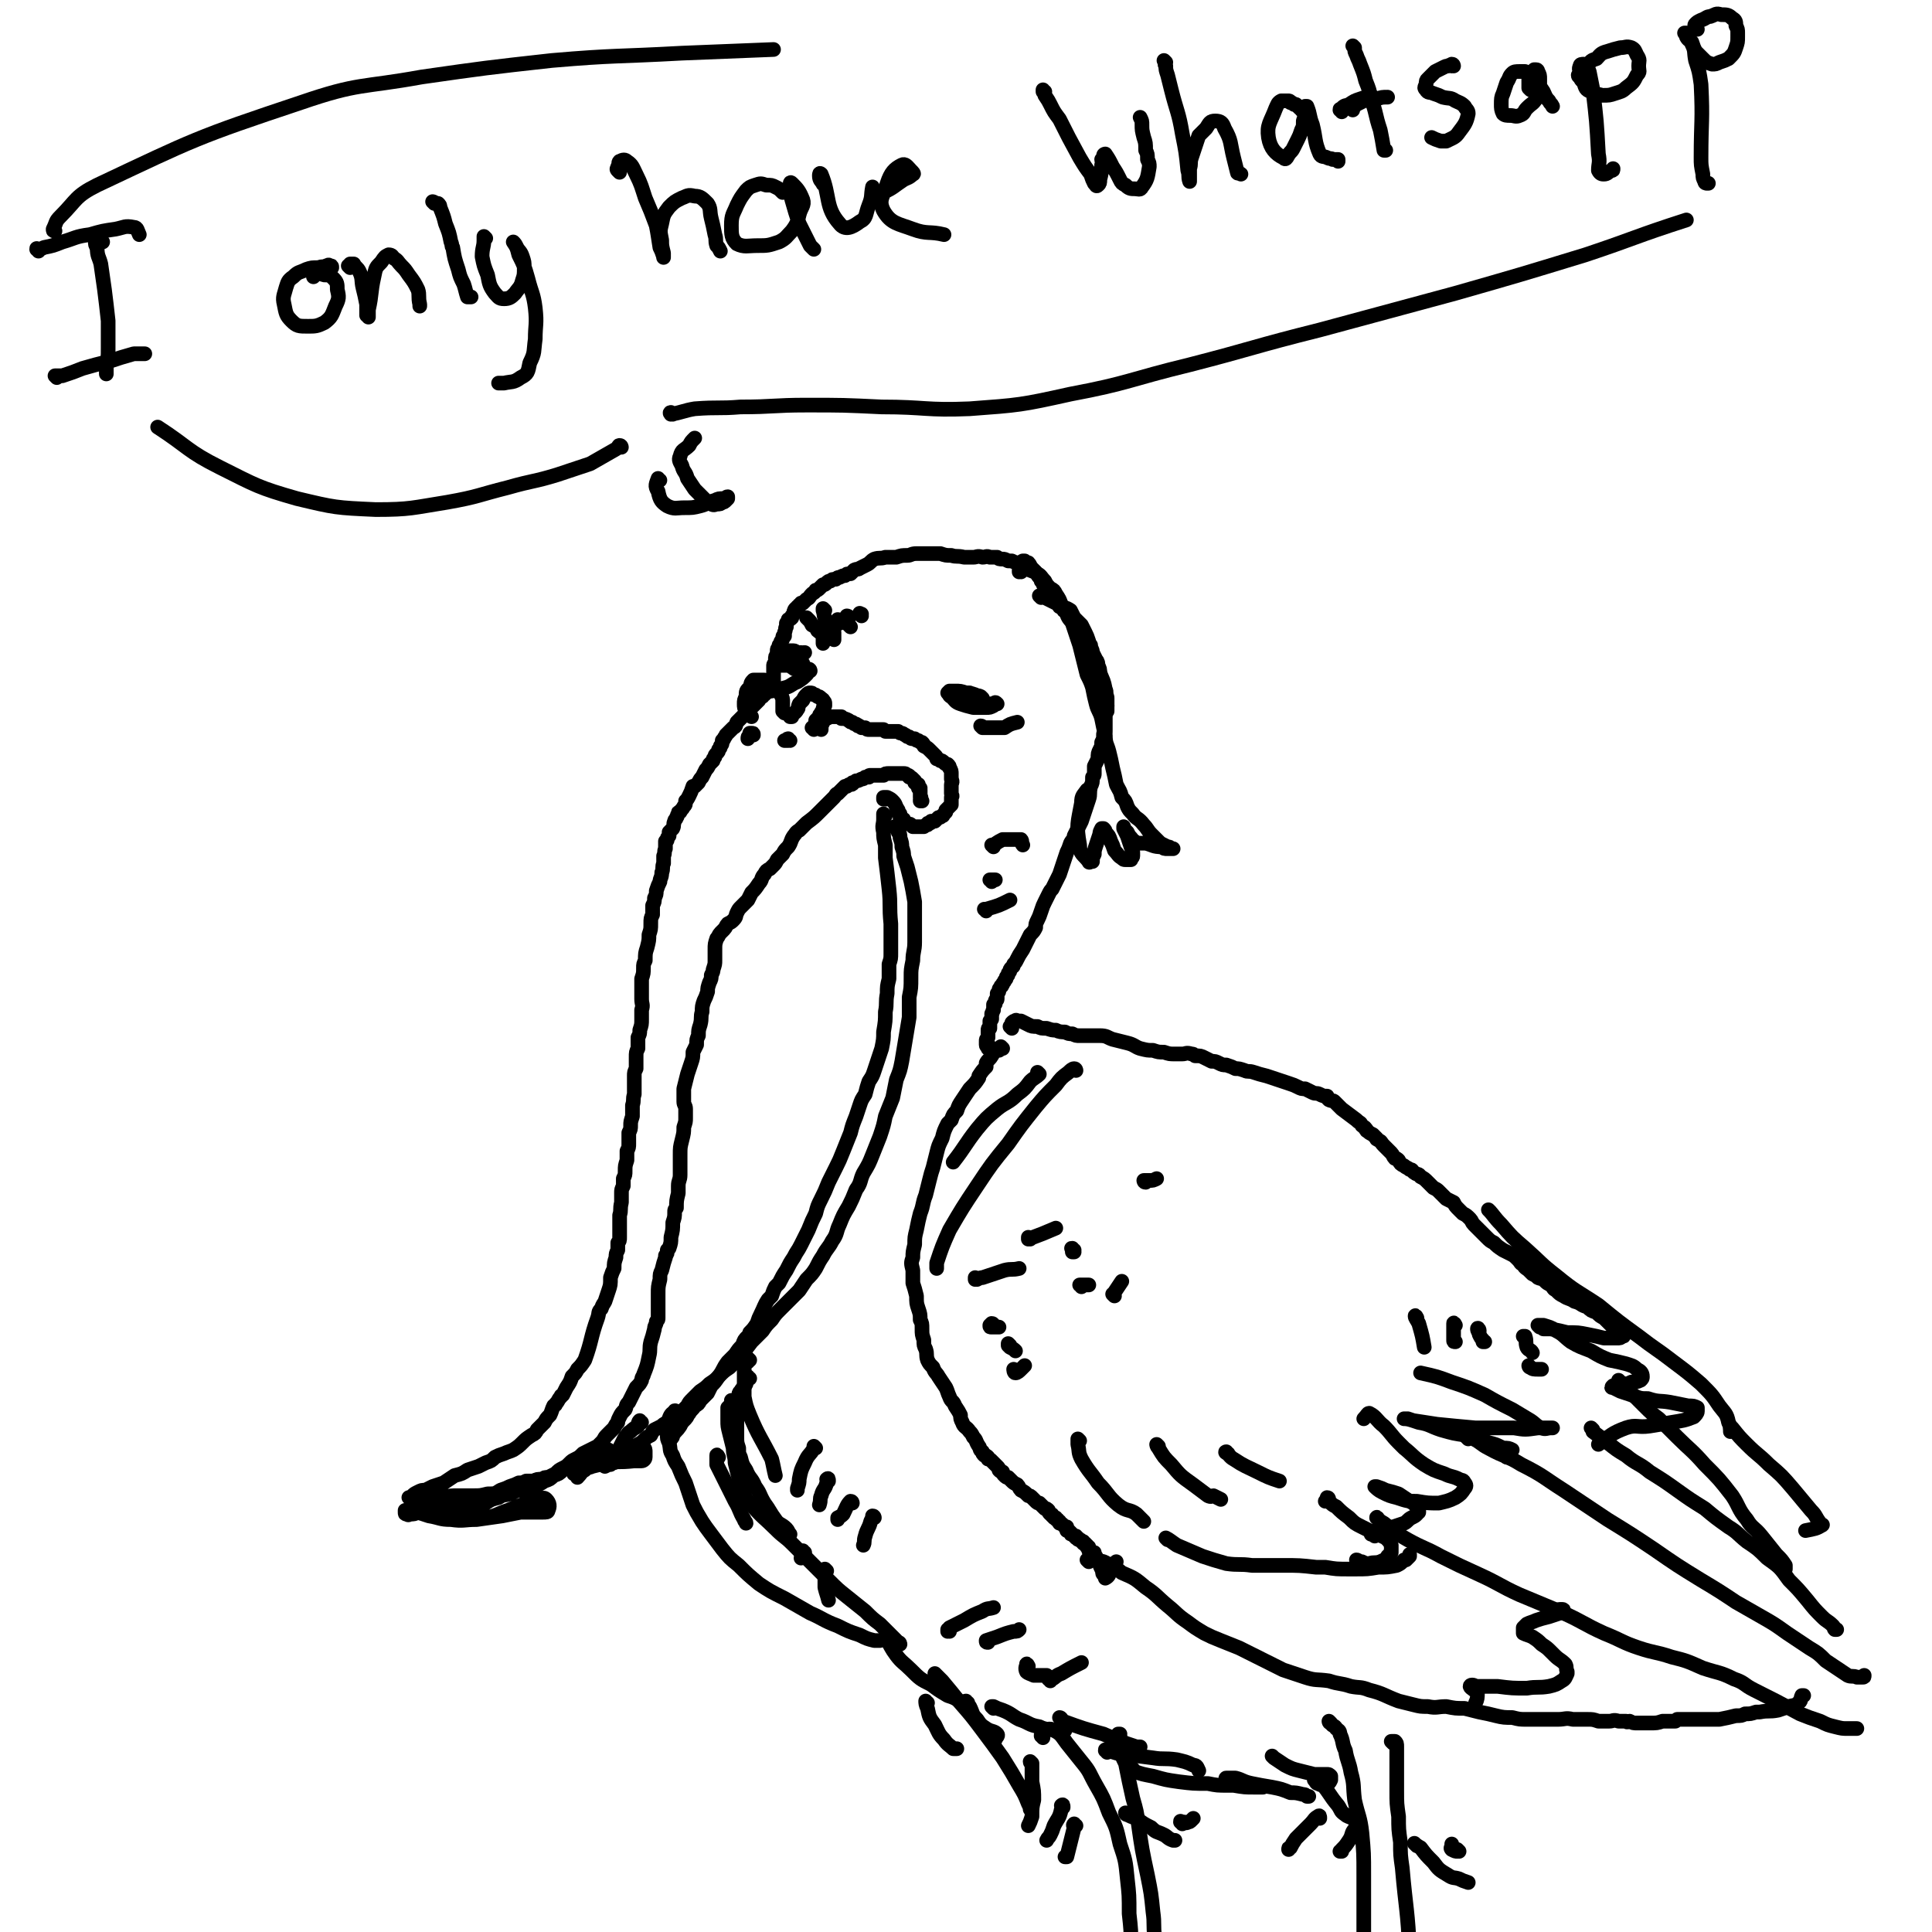 <svg viewBox='0 0 1054 1054' version='1.1' xmlns='http://www.w3.org/2000/svg' xmlns:xlink='http://www.w3.org/1999/xlink'><g fill='none' stroke='rgb(0,0,0)' stroke-width='8' stroke-linecap='round' stroke-linejoin='round'><path d='M56,132c0,0 -1,-1 -1,-1 -1,0 -1,0 -1,1 -1,0 -2,-1 -2,0 0,1 0,2 1,3 0,5 1,5 2,9 1,7 1,7 2,14 1,8 1,8 2,17 0,7 0,7 0,15 0,5 0,5 -1,10 0,2 0,2 0,4 '/><path d='M21,137c0,-1 -1,-1 -1,-1 0,-1 0,0 1,0 1,0 1,0 3,-1 5,-1 5,-1 10,-3 7,-2 7,-3 15,-4 7,-2 7,-2 14,-3 5,-1 5,-2 10,-1 2,0 2,2 3,4 '/><path d='M31,206c-1,-1 -1,-1 -1,-1 0,0 0,0 0,0 2,0 2,0 4,0 6,-2 6,-2 11,-4 7,-2 7,-2 15,-4 6,-2 6,-2 13,-4 3,0 3,0 6,0 '/><path d='M181,146c0,-1 0,-1 -1,-1 -1,-1 -1,0 -2,0 -2,1 -2,0 -4,1 -4,0 -4,0 -7,1 -4,2 -4,1 -7,4 -3,2 -3,3 -4,6 -1,4 -2,5 -1,9 1,5 1,6 4,9 3,3 4,3 9,3 4,0 5,0 9,-2 4,-3 4,-4 6,-9 2,-4 2,-5 1,-9 0,-3 0,-4 -2,-6 -2,-2 -2,-2 -5,-2 -3,-1 -4,-1 -6,0 0,0 0,1 0,1 '/><path d='M191,146c0,0 0,-1 -1,-1 0,0 1,1 1,1 0,-1 0,-1 0,-2 1,0 1,0 2,0 1,2 2,2 3,4 2,4 1,5 2,9 1,4 1,4 2,9 0,3 0,3 0,6 1,0 1,1 1,1 0,-1 0,-2 0,-4 2,-9 1,-9 3,-18 1,-5 1,-5 4,-8 2,-3 2,-3 4,-4 2,0 2,1 3,2 2,1 2,2 4,4 2,2 2,2 4,5 3,4 3,4 5,8 1,3 0,4 1,8 0,0 0,0 0,1 '/><path d='M237,111c0,0 -1,-1 -1,-1 0,0 1,0 1,1 0,0 0,0 0,0 0,0 0,0 0,0 0,0 0,-1 1,0 0,0 1,0 1,0 1,1 1,1 1,2 2,5 2,5 3,9 2,5 2,5 3,10 1,2 0,2 1,3 1,6 1,6 3,12 1,4 1,4 3,8 1,3 1,4 2,7 1,0 1,0 2,0 '/><path d='M265,130c0,0 -1,-1 -1,-1 0,0 0,1 0,2 0,4 -1,4 -1,9 1,5 1,5 3,10 1,5 1,6 4,10 2,2 2,3 5,3 3,0 4,-1 6,-3 2,-3 3,-3 4,-7 1,-3 1,-3 1,-7 0,-3 0,-3 -1,-6 -1,-3 -2,-3 -3,-5 -1,-2 -1,-2 -2,-3 0,0 0,0 0,0 2,3 2,3 3,7 3,6 3,6 5,13 2,8 3,8 4,16 1,9 0,9 0,17 -1,7 0,7 -3,13 -1,5 -1,6 -5,8 -4,3 -5,2 -9,3 -2,0 -2,0 -3,0 '/><path d='M338,94c-1,-1 -1,-1 -1,-1 -1,-1 0,-1 0,-2 1,-1 0,-2 1,-3 2,-1 3,-1 4,0 3,2 3,3 5,7 3,6 3,7 5,13 3,7 3,7 6,15 1,5 1,6 2,12 1,2 1,2 2,5 0,0 0,1 0,0 0,0 0,-1 0,-2 -1,-4 -1,-4 -1,-7 -1,-5 -1,-5 0,-9 1,-5 1,-5 4,-9 3,-3 3,-3 7,-5 3,-1 3,-2 7,-1 3,0 4,1 7,4 2,3 1,4 2,8 1,4 1,4 2,9 1,3 0,3 1,6 1,1 1,1 2,3 '/><path d='M427,105c0,0 0,0 -1,-1 -1,-1 -1,-1 -3,-2 -2,-1 -2,-1 -5,-1 -3,-1 -3,-1 -6,0 -3,1 -3,1 -5,3 -3,4 -3,4 -5,8 -2,5 -3,5 -3,11 0,5 0,7 3,10 4,2 6,1 11,1 6,0 6,0 12,-2 4,-2 4,-3 7,-6 3,-4 3,-5 4,-9 1,-4 3,-5 2,-8 -2,-5 -3,-6 -6,-9 -1,-1 -1,0 -1,1 0,4 0,4 1,8 2,7 2,7 4,13 3,6 3,6 6,12 1,1 1,1 2,2 '/><path d='M450,101c0,0 -1,-1 -1,-1 0,0 0,1 0,0 -1,-1 -2,-2 -2,-4 0,-1 0,-2 1,-1 5,12 2,18 10,27 3,4 7,2 11,-1 4,-2 3,-4 5,-9 2,-5 1,-5 2,-10 '/><path d='M480,106c0,-1 -1,-1 -1,-1 1,-1 2,1 3,0 6,-3 5,-3 11,-7 2,-1 3,-1 5,-3 1,0 0,-1 -1,-2 -2,-2 -3,-4 -5,-3 -4,2 -6,4 -8,10 -2,7 -5,9 -2,15 4,7 8,7 16,10 8,3 9,1 17,3 '/><path d='M570,50c0,0 -1,0 -1,-1 0,0 0,1 0,1 0,0 0,0 0,0 1,1 1,1 1,2 2,3 2,3 3,5 2,4 2,4 5,8 5,10 5,10 11,21 3,5 3,5 6,9 1,3 1,3 2,5 1,1 1,2 2,1 1,-1 1,-1 1,-3 1,-4 1,-4 1,-8 1,-2 0,-2 0,-3 1,-1 1,-1 1,-2 0,-1 1,-1 1,-1 2,3 2,3 4,7 2,3 2,3 4,7 1,2 1,2 3,3 2,2 3,2 5,2 2,0 3,1 4,-1 3,-4 3,-5 4,-11 0,-2 0,-2 -1,-4 0,-3 0,-3 -1,-5 0,-4 0,-4 -1,-7 -1,-4 -1,-4 -1,-7 0,-2 0,-2 -1,-4 '/><path d='M636,34c0,0 -1,-1 -1,-1 0,0 0,0 0,0 1,1 0,2 1,3 0,2 0,2 1,5 1,4 1,4 2,8 3,12 4,12 6,24 2,10 2,10 3,20 1,3 0,3 1,6 0,0 0,0 0,0 0,-3 0,-3 0,-7 1,-3 0,-3 1,-6 1,-3 1,-3 2,-6 1,-3 1,-3 2,-6 2,-2 2,-2 4,-4 2,-3 2,-4 5,-4 3,0 4,1 5,4 4,7 3,8 5,16 1,4 1,4 2,8 0,1 1,0 2,1 '/><path d='M711,61c0,0 -1,-1 -1,-1 0,0 1,0 1,0 0,0 -1,0 -1,0 0,-1 -1,-1 -1,-1 0,0 0,0 -1,-1 0,0 0,0 -1,-1 0,0 0,0 -1,0 -1,-1 -1,-1 -2,-1 0,-1 -1,-1 -1,-1 -2,0 -2,0 -4,0 -2,1 -2,2 -3,4 -3,8 -5,9 -4,16 1,6 4,9 8,11 2,2 2,-1 4,-3 1,-1 1,-1 2,-3 1,-2 1,-2 2,-4 1,-2 1,-2 2,-5 1,-2 1,-2 1,-5 1,-3 1,-3 1,-5 0,-1 0,-2 0,-3 0,0 1,0 1,0 2,5 1,5 3,10 2,8 1,9 4,16 1,2 2,1 4,2 2,1 2,0 3,1 1,0 1,0 3,0 0,1 0,1 0,1 '/><path d='M739,26c0,0 -1,-1 -1,-1 0,0 0,0 1,1 0,2 0,2 1,4 1,3 1,2 2,5 2,5 2,5 3,9 2,5 2,5 3,10 3,8 2,8 5,17 1,5 1,5 2,11 0,0 1,0 1,0 '/><path d='M732,61c0,-1 -1,-1 -1,-1 0,-1 0,0 1,0 0,0 0,-1 0,-1 2,-2 2,-1 4,-2 3,-2 3,-2 6,-3 3,-1 3,-1 6,-2 '/><path d='M793,36c0,0 0,-1 -1,-1 0,0 0,0 0,1 0,0 -1,-1 -2,0 -1,0 -1,0 -3,1 -2,1 -2,1 -4,2 -2,2 -2,2 -4,4 -1,1 -1,1 -1,3 -1,2 -1,2 0,3 1,2 2,1 4,2 3,1 3,1 5,2 4,1 4,0 7,2 2,1 3,1 5,3 1,2 2,2 2,4 -1,5 -2,6 -5,10 -2,3 -3,3 -7,5 -1,0 -2,0 -3,0 -3,-1 -3,-1 -5,-2 0,0 0,0 0,0 '/><path d='M835,49c0,0 -1,-1 -1,-1 0,0 0,0 0,0 0,0 0,0 0,0 0,-1 0,-1 0,-2 0,-1 0,-1 0,-3 0,-1 0,-1 0,-2 -1,-1 -1,-1 -2,-2 -1,0 -2,0 -3,0 -2,0 -3,0 -4,1 -2,2 -1,2 -3,5 -1,3 -1,3 -2,6 -1,2 -1,3 -1,6 0,2 0,3 1,5 1,1 2,1 4,1 2,0 3,1 5,0 3,-1 2,-2 4,-4 3,-3 3,-2 5,-5 1,-3 1,-3 2,-6 0,-2 0,-2 0,-5 0,-2 0,-2 -1,-4 0,0 0,-1 -1,-1 0,0 -1,0 -1,0 1,3 0,3 1,6 2,3 2,3 4,6 1,2 1,3 3,5 1,2 1,1 2,3 '/><path d='M738,60c-1,-1 -1,-1 -1,-1 -1,-1 0,0 0,0 2,-1 2,-1 3,-2 2,-1 2,-1 4,-2 4,-1 4,-1 7,-1 3,-1 3,-1 6,-1 '/><path d='M862,42c0,0 -1,0 -1,-1 0,0 1,0 1,0 1,-1 1,-1 1,-2 2,-1 1,-2 3,-3 2,-3 2,-3 5,-4 2,-2 2,-3 6,-4 3,-1 3,-1 7,-2 3,0 3,-1 6,0 2,1 2,2 3,4 2,3 1,3 1,6 0,3 1,3 -1,5 -2,4 -2,4 -6,7 -2,2 -3,2 -6,3 -3,1 -3,1 -7,1 -3,-1 -3,0 -6,-2 -3,-1 -3,-2 -4,-5 -2,-2 -2,-2 -2,-5 0,-2 -1,-2 0,-4 0,-1 1,-1 2,-1 2,1 2,2 3,4 1,5 1,5 2,10 2,17 2,17 3,35 1,5 0,5 0,9 1,2 2,2 3,2 2,0 2,-1 4,-2 1,0 1,0 1,-1 '/><path d='M926,16c-1,0 -1,-1 -1,-1 0,0 0,1 0,0 0,0 0,0 0,0 0,-1 -1,-1 0,-2 1,-1 1,-1 3,-2 3,-1 3,-2 5,-2 3,-1 3,-2 6,-1 3,0 4,0 6,2 2,1 2,2 2,4 1,2 1,2 1,4 0,1 0,1 0,2 0,3 0,3 -1,6 -1,3 -1,3 -4,6 -2,1 -2,1 -5,2 -2,1 -2,1 -4,1 -3,-1 -3,-1 -5,-3 -2,-2 -2,-2 -4,-4 -1,-2 -1,-2 -2,-5 -1,-1 -2,-1 -3,-3 0,-1 0,-1 -1,-2 0,0 1,0 1,0 1,3 2,3 3,6 2,4 1,4 2,9 2,6 2,6 3,13 1,20 0,20 0,40 0,4 0,4 1,9 0,2 0,2 1,4 0,1 1,1 1,1 1,0 1,0 1,0 '/><path d='M360,262c-1,0 -1,-1 -1,-1 -1,3 -2,4 0,7 1,5 2,6 5,8 4,2 5,1 9,1 5,0 5,0 9,-1 4,-1 4,-2 8,-3 2,-1 2,-1 5,-1 1,0 1,-1 2,-1 0,0 0,1 0,1 -1,1 -1,1 -1,1 -1,1 -1,1 -2,1 -1,1 -1,1 -3,1 -1,0 -1,1 -3,0 -2,-1 -2,-1 -4,-3 -2,-2 -2,-2 -5,-5 -2,-3 -2,-3 -4,-6 -1,-4 -2,-3 -3,-7 -1,-2 -2,-3 -1,-5 1,-4 2,-3 5,-6 1,-2 1,-2 3,-4 '/><path d='M339,244c0,0 0,-1 -1,-1 -1,0 0,1 -2,2 -7,4 -7,4 -14,8 -9,3 -9,3 -18,6 -13,4 -13,3 -27,7 -16,4 -16,5 -33,8 -19,3 -20,4 -39,4 -22,-1 -22,-1 -43,-6 -21,-6 -22,-7 -42,-17 -18,-9 -17,-11 -34,-22 '/><path d='M30,126c-1,0 -1,0 -1,-1 0,0 0,0 0,0 2,-4 1,-4 4,-7 9,-9 8,-11 20,-17 53,-25 54,-26 111,-45 32,-11 33,-8 66,-14 35,-5 35,-5 71,-9 35,-3 35,-2 71,-4 25,-1 25,-1 50,-2 '/><path d='M367,226c-1,0 -1,-1 -1,-1 -1,0 0,1 0,1 6,-1 7,-2 13,-3 13,-1 13,0 25,-1 18,0 18,-1 36,-1 20,0 20,0 41,1 24,0 24,2 48,1 27,-2 28,-2 55,-8 32,-6 32,-8 65,-16 35,-9 35,-10 71,-19 37,-10 37,-10 74,-20 35,-10 35,-10 71,-21 27,-9 27,-10 55,-19 '/><path d='M557,312c-1,0 -1,-1 -1,-1 0,0 0,1 0,1 1,-1 1,-1 2,-2 1,-1 1,0 2,-1 1,-1 1,-1 1,-1 0,0 0,0 0,0 0,0 0,0 -1,-1 -1,0 -1,0 -2,0 -1,0 -1,0 -2,0 -2,0 -2,0 -4,-1 -1,0 -1,0 -2,0 -2,-1 -2,-1 -3,-1 -2,0 -2,0 -3,-1 -2,0 -2,0 -4,0 -2,-1 -2,0 -4,0 -3,-1 -3,0 -5,0 -3,0 -3,0 -5,0 -4,-1 -4,0 -7,-1 -3,0 -3,0 -6,-1 -3,0 -3,0 -5,0 -2,0 -2,0 -4,0 -2,0 -2,0 -4,0 -3,0 -3,1 -5,1 -3,0 -3,0 -6,1 -3,0 -3,0 -6,0 -3,1 -3,0 -6,1 -2,1 -2,2 -4,3 -2,1 -2,1 -4,2 -1,1 -1,0 -3,1 -1,1 -1,1 -2,2 -2,0 -2,0 -3,1 -1,0 -1,0 -3,1 -1,0 -1,0 -2,1 -2,0 -2,0 -3,1 -1,0 -1,0 -2,1 -1,1 -1,1 -2,1 -1,1 -1,1 -2,2 -1,1 -1,1 -2,1 -1,2 -1,1 -2,2 -2,2 -1,2 -3,3 -1,1 -1,1 -2,2 0,0 0,0 -1,0 0,1 0,1 -1,1 0,1 0,1 -1,1 0,1 0,0 -1,1 -1,1 -1,2 -1,3 -1,1 -1,1 -1,1 0,1 0,1 0,1 -1,1 -1,1 -2,1 0,1 0,1 -1,2 0,1 0,1 0,2 -1,1 0,1 -1,3 0,0 0,0 0,0 0,1 0,1 0,2 -1,0 -1,0 -1,1 0,1 0,1 -1,2 0,0 0,0 0,1 0,1 0,1 -1,1 0,1 0,1 0,2 -1,0 -1,0 -1,1 0,1 0,1 0,1 0,1 0,1 0,1 -1,1 -1,1 -1,3 0,1 0,1 0,2 0,0 -1,0 -1,1 0,0 0,0 0,1 0,0 0,0 0,0 0,0 0,0 0,0 0,0 0,0 0,0 1,0 0,-1 0,-1 0,0 0,1 0,1 0,0 0,0 0,0 0,0 0,0 0,0 0,1 0,1 0,1 0,1 0,1 0,1 0,1 0,1 0,2 0,0 0,0 0,1 0,1 0,1 0,1 0,1 0,1 0,2 0,0 0,0 0,0 0,0 0,0 0,1 0,0 0,0 0,0 0,1 0,1 -1,1 0,1 0,1 -1,1 0,1 0,1 -1,2 -1,1 -1,1 -2,2 -1,0 -1,0 -1,1 -1,0 -1,0 -1,0 -1,1 -1,1 -1,2 -1,1 -1,1 -2,2 -1,1 -1,1 -2,2 -1,1 -1,1 -2,2 -1,1 -1,1 -2,2 -1,1 -1,1 -2,2 -1,1 -1,1 -2,2 -1,2 0,2 -2,3 -1,1 -1,1 -2,2 -1,1 -1,1 -2,2 0,1 -1,1 -1,2 -1,1 0,1 -1,1 0,2 0,2 -1,3 0,1 0,1 -1,2 0,1 0,1 -1,2 -1,1 -1,1 -1,2 -1,1 -1,1 -1,2 -1,1 -1,1 -2,2 -1,2 -1,2 -2,3 -1,2 -1,2 -2,4 -1,1 -1,1 -2,3 -1,1 -1,1 -2,2 0,0 -1,0 -1,0 -1,3 -1,3 -2,5 -1,2 -1,2 -2,3 0,2 0,2 -1,3 -1,2 -1,1 -2,3 -1,0 -1,0 -1,1 -1,1 0,1 -1,2 0,1 -1,1 -1,2 -1,2 0,2 -1,4 -1,1 -1,1 -2,2 0,1 0,1 0,2 -1,1 -1,1 -1,2 0,1 -1,1 -1,1 0,2 0,2 0,4 -1,2 0,2 -1,4 0,2 0,2 0,4 -1,2 0,3 -1,5 0,3 -1,3 -1,5 -1,2 -1,2 -2,5 0,2 0,2 -1,4 0,2 0,2 -1,4 0,3 0,3 0,5 -1,2 -1,2 -1,5 0,3 0,3 -1,6 0,3 0,3 -1,7 -1,3 -1,3 -1,7 -1,2 -1,2 -1,4 0,3 0,3 -1,6 0,2 0,2 0,4 0,4 0,4 0,7 0,3 1,3 0,6 0,3 0,3 0,5 0,3 0,3 -1,6 0,2 0,2 -1,4 0,3 0,3 0,6 -1,2 -1,2 -1,5 0,3 0,3 0,6 -1,2 -1,2 -1,4 0,3 0,3 0,6 0,2 0,2 0,4 -1,3 0,3 -1,6 0,3 0,3 0,6 -1,3 -1,3 -1,5 0,2 0,2 -1,4 0,3 0,3 0,6 0,2 0,2 -1,4 0,3 0,3 0,5 -1,3 -1,3 -1,6 0,2 0,2 -1,4 0,2 0,2 0,4 -1,2 -1,2 -1,4 0,3 0,3 0,5 -1,4 0,4 -1,7 0,3 0,3 0,6 0,3 0,3 0,6 0,2 0,2 -1,3 0,2 0,2 0,4 -1,2 -1,2 -1,4 -1,3 -1,3 -1,6 -1,2 -1,2 -2,5 0,4 0,4 -1,7 -1,3 -1,3 -2,6 -1,2 -1,1 -2,4 -2,2 -1,2 -2,5 -4,11 -3,12 -7,23 -2,3 -2,3 -4,5 -1,2 -1,2 -3,4 -1,3 -1,3 -3,6 -1,2 -1,2 -2,4 -1,1 -1,0 -1,1 -2,2 -1,2 -3,4 0,1 0,0 -1,1 -1,2 -1,3 -2,5 -2,2 -2,2 -3,4 -2,2 -2,2 -4,4 -1,2 -1,2 -3,3 -3,2 -3,2 -5,4 -2,2 -2,2 -5,4 -2,1 -3,1 -5,2 -3,1 -3,1 -5,2 -2,2 -2,2 -5,3 -2,1 -2,1 -4,2 -3,1 -3,1 -6,2 -3,2 -3,2 -7,3 -3,2 -3,2 -6,4 -3,1 -3,1 -6,2 -2,1 -2,1 -4,2 -2,0 -2,0 -4,1 -2,1 -2,1 -3,2 0,0 0,0 -1,1 0,0 0,0 0,0 0,0 -1,0 -1,0 2,0 2,1 4,1 2,1 2,1 4,1 2,-1 2,-1 5,-1 2,0 2,-1 5,-1 5,-1 5,-1 9,-1 4,0 4,0 8,0 4,0 4,0 8,-1 4,0 4,0 7,-2 3,-1 3,-1 5,-2 3,-1 3,-1 5,-2 2,0 2,0 4,-1 2,0 2,0 4,0 2,-1 2,-1 5,-1 1,-1 1,-1 3,-1 2,-1 2,-1 4,-2 2,-2 2,-2 4,-3 2,-1 2,-1 4,-3 1,-1 1,-1 3,-2 2,-1 2,-1 4,-3 2,-1 2,-1 4,-2 2,-1 2,-1 4,-2 1,-1 1,-1 2,-2 2,-2 1,-2 3,-4 1,-1 1,-1 2,-2 1,-1 1,-1 2,-2 1,-2 1,-2 2,-3 0,-1 0,-1 1,-3 1,-2 1,-2 3,-4 1,-2 0,-2 2,-4 1,-2 1,-2 2,-4 1,-2 1,-2 2,-4 2,-2 2,-2 3,-4 0,-2 1,-2 1,-3 2,-5 2,-5 3,-10 1,-4 0,-4 1,-8 1,-3 1,-3 2,-7 0,-2 1,-2 1,-4 1,-1 1,-1 1,-2 0,-2 0,-2 0,-3 0,-4 0,-4 0,-8 0,-1 0,-1 0,-2 0,-4 0,-4 1,-8 0,-3 0,-3 1,-5 1,-4 1,-4 2,-7 0,0 0,0 0,-1 1,-1 1,-1 1,-3 1,-1 1,-1 1,-1 1,-3 1,-3 1,-6 1,-4 1,-4 1,-8 1,-3 1,-3 1,-6 0,-1 0,-1 1,-2 0,-4 0,-4 1,-8 0,-2 0,-2 0,-4 0,-3 1,-3 1,-6 0,-3 0,-3 0,-5 0,-3 0,-3 0,-6 0,-4 0,-4 1,-8 1,-4 1,-4 1,-7 1,-3 1,-3 1,-5 0,-2 0,-2 0,-5 0,-2 -1,-2 -1,-4 0,-3 0,-4 0,-7 1,-4 1,-4 2,-8 1,-3 1,-3 2,-6 1,-3 1,-3 1,-6 1,-2 1,-2 2,-4 0,-3 0,-3 1,-5 0,-3 0,-3 1,-6 1,-4 0,-4 1,-7 0,-3 0,-3 1,-6 1,-2 1,-2 2,-5 0,-2 0,-2 1,-5 1,-2 1,-2 1,-4 1,-2 1,-2 1,-3 1,-3 1,-3 1,-5 0,-3 0,-3 0,-6 0,-3 0,-3 1,-6 1,-1 1,-2 2,-3 1,-1 1,-1 2,-2 1,-1 1,-2 2,-3 2,-1 2,-1 3,-2 2,-2 1,-2 2,-4 1,-2 1,-2 2,-3 2,-2 2,-2 4,-4 1,-2 1,-2 2,-4 2,-2 2,-2 4,-5 2,-2 1,-3 3,-5 1,-2 1,-2 3,-3 1,-1 1,-1 2,-2 1,-1 1,-1 2,-3 1,-1 1,-1 3,-3 1,-2 1,-2 3,-4 2,-3 1,-3 3,-6 1,-1 1,-2 3,-3 1,-1 1,-1 2,-2 1,-1 1,-1 2,-2 4,-3 4,-3 7,-6 2,-2 2,-2 3,-3 2,-2 2,-2 3,-3 1,-1 1,-1 2,-2 1,-1 1,-2 2,-2 1,-1 1,-1 2,-2 1,-1 1,-1 2,-2 1,0 1,0 1,0 1,-1 1,-1 2,-1 1,0 1,0 1,-1 1,0 1,0 2,-1 1,0 1,0 3,-1 1,0 1,0 2,-1 1,0 1,0 1,0 1,0 1,0 1,0 0,-1 0,-1 1,-1 0,0 0,0 0,0 1,0 1,0 2,0 1,0 1,0 3,0 1,0 1,0 2,0 1,-1 1,-1 3,-1 1,0 1,0 2,0 0,0 0,0 1,0 1,0 1,0 2,0 1,0 1,0 2,0 0,0 1,0 1,0 1,0 1,0 2,1 1,0 1,0 1,1 1,0 1,0 2,1 0,0 0,0 1,1 0,0 0,0 0,1 1,0 1,0 1,1 1,0 0,0 1,0 0,1 0,1 0,1 0,0 0,0 0,1 0,0 0,0 1,0 0,1 -1,1 0,1 0,0 0,0 0,0 0,0 0,0 0,1 0,0 0,0 0,0 0,0 0,0 0,1 0,0 0,0 0,0 0,1 0,1 0,1 0,1 0,1 0,1 0,0 0,0 0,0 0,0 0,0 0,0 1,0 0,0 0,1 0,0 0,0 0,0 0,1 0,1 0,1 1,0 1,0 1,0 0,0 0,0 0,0 0,0 -1,0 -1,0 0,0 0,0 1,0 0,0 0,0 0,0 0,0 -1,0 -1,0 0,0 0,0 1,0 '/><path d='M483,436c0,0 -1,0 -1,-1 0,0 0,1 0,1 0,0 0,0 0,-1 1,0 1,0 1,0 1,0 1,0 1,0 2,1 2,1 3,2 2,2 1,2 3,5 0,1 0,1 1,2 0,0 -1,0 0,0 0,1 0,1 0,2 0,0 0,0 0,0 1,1 1,1 2,1 0,1 0,1 1,2 2,1 2,0 3,1 1,1 1,1 1,1 1,0 1,0 2,0 0,0 0,0 1,0 1,0 1,0 3,0 1,-1 1,-1 2,-1 0,-1 0,-1 1,-1 1,0 1,0 1,-1 0,0 0,0 1,0 0,0 0,0 1,0 1,-1 1,-1 2,-2 1,0 1,0 2,-1 1,0 0,0 1,-1 0,0 0,0 1,-1 0,0 0,0 0,-1 1,-1 1,-1 2,-2 0,0 0,0 1,-1 0,-1 0,-1 0,-2 0,-1 0,-1 0,-2 1,-1 0,-1 0,-2 0,-1 0,-1 0,-2 0,-1 0,-1 0,-3 0,-1 1,-1 0,-3 0,-1 0,-1 0,-3 0,-1 0,-2 -1,-3 0,-1 0,-1 -1,-2 -1,0 -1,0 -2,-1 -1,-1 -1,-1 -2,-1 -1,-1 -1,-1 -2,-1 0,-1 0,-1 -1,-2 -1,-1 -1,-1 -1,-1 -1,-1 -1,-1 -2,-2 -1,-1 -1,-1 -3,-2 0,-1 0,-1 -1,-2 -1,0 -1,0 -2,-1 -1,0 -1,0 -2,-1 0,0 0,0 -1,0 -1,0 -1,0 -2,-1 -1,0 -1,0 -2,-1 -1,0 -1,-1 -2,-1 -1,0 -1,0 -2,-1 -1,0 -1,0 -3,0 -1,0 -1,0 -2,0 -1,0 -1,0 -2,0 0,0 0,0 -1,-1 0,0 0,0 -1,0 -1,0 -1,0 -2,0 -1,0 -1,0 -3,0 -1,0 -1,0 -2,0 -1,0 -1,0 -2,-1 -1,0 -1,0 -2,0 -1,-1 -1,-1 -2,-1 0,-1 0,0 -1,-1 -1,0 -1,0 -2,-1 -1,0 -1,0 -2,-1 -2,-1 -2,-1 -4,-1 0,-1 0,-1 0,-1 -2,0 -2,0 -4,0 0,0 0,0 -1,0 -1,0 -1,0 -3,1 0,0 0,0 -1,0 -1,1 -1,1 -1,2 -1,2 -1,2 -1,4 '/><path d='M483,445c0,0 -1,0 -1,-1 0,0 0,1 0,1 0,0 0,-1 0,-1 0,0 0,0 0,0 0,1 0,1 0,3 0,3 -1,3 0,7 0,3 0,3 1,7 0,3 0,3 0,7 1,8 1,8 2,17 1,9 0,9 1,19 0,4 0,4 0,8 0,4 0,4 0,8 0,3 0,3 -1,6 0,4 0,4 0,8 -1,4 -1,4 -1,8 -1,5 0,5 -1,10 0,5 0,5 -1,11 0,4 0,4 -1,9 -1,3 -1,3 -2,6 -1,3 -1,3 -2,6 -1,3 -1,3 -3,6 -1,3 -1,3 -2,7 -2,3 -2,3 -3,6 -1,3 -1,3 -2,6 -2,5 -2,5 -3,9 -2,5 -2,5 -4,10 -2,5 -2,5 -4,9 -2,4 -2,4 -4,8 -2,5 -2,5 -4,9 -2,4 -2,4 -3,8 -2,4 -2,4 -4,9 -2,4 -2,4 -4,8 -2,4 -2,3 -4,7 -2,3 -2,3 -4,7 -2,3 -2,3 -4,7 -1,1 -1,1 -2,2 -1,2 -1,2 -2,5 -1,1 -1,1 -2,2 -2,3 -2,4 -4,8 -1,2 -1,2 -2,5 -2,3 -2,3 -4,5 0,1 0,1 -1,2 -2,2 -2,2 -3,5 -2,2 -2,2 -4,5 -2,2 -2,2 -4,4 -3,4 -2,4 -5,8 -2,3 -2,3 -4,5 -1,2 -1,2 -2,4 -2,2 -2,2 -4,4 -1,2 -1,2 -3,3 -1,2 -2,2 -3,4 -1,1 -1,2 -2,3 -2,2 -2,2 -3,4 -2,3 -2,2 -4,5 0,1 0,1 -1,2 '/><path d='M525,381c0,0 -1,-1 -1,-1 0,0 0,0 0,-1 0,0 0,0 0,-1 0,0 0,0 0,0 0,0 0,0 0,0 0,1 -1,1 0,1 0,0 0,1 0,1 1,0 1,0 2,0 1,0 1,0 2,0 0,0 0,0 1,-1 0,0 0,0 0,0 0,0 0,-1 0,-1 0,0 0,0 0,0 -1,0 -1,0 -2,0 -2,0 -2,0 -3,0 -2,0 -2,-1 -3,-1 -1,1 -1,1 -2,1 0,1 0,1 0,2 1,1 1,1 3,2 2,1 2,1 4,2 2,0 2,1 4,1 1,0 2,0 3,0 1,0 1,-1 2,-1 1,-1 1,-1 1,-2 0,0 0,0 0,-1 0,0 0,0 -1,-1 -2,-1 -2,0 -3,-1 -3,-1 -3,-1 -5,-1 -3,-1 -3,-1 -6,-1 -1,0 -1,0 -3,0 0,0 -1,1 -1,1 1,1 1,2 2,2 2,2 2,3 5,4 3,1 3,1 7,2 3,0 3,0 7,0 2,0 2,0 4,-1 1,-1 1,-1 2,-1 0,0 0,0 0,0 -1,-1 -1,-1 -2,0 -2,0 -2,0 -4,0 -1,1 -1,1 -2,2 '/><path d='M536,397c0,0 0,-1 -1,-1 0,0 1,1 1,1 1,0 1,0 2,0 1,0 1,0 2,0 2,0 2,0 4,0 2,0 2,0 4,0 3,-2 3,-2 7,-3 '/><path d='M558,309c0,-1 -1,-1 -1,-1 0,0 0,0 1,0 0,0 -1,-1 0,-1 0,0 0,0 0,0 0,0 0,-1 0,-1 1,0 1,0 1,0 1,1 1,1 2,1 1,1 1,2 2,3 1,1 1,1 2,2 1,1 1,2 2,3 0,0 0,0 0,0 1,1 1,1 1,2 1,0 1,0 1,0 0,2 0,2 1,3 1,1 1,1 1,2 0,0 0,0 1,0 0,1 0,1 1,2 0,0 0,0 0,0 2,2 2,2 3,4 0,0 0,1 1,1 0,1 1,1 1,2 1,0 1,0 2,1 0,1 0,1 1,1 1,1 1,1 2,1 1,2 1,2 1,3 1,2 1,2 2,3 0,1 1,1 1,3 1,1 1,1 1,2 1,2 1,2 2,4 0,0 0,0 1,1 0,1 0,1 1,2 0,0 0,0 1,1 0,1 0,1 1,1 0,1 0,1 0,2 1,1 1,1 1,2 1,1 1,1 1,2 1,1 1,1 2,2 0,1 0,1 0,2 1,1 0,1 1,2 0,0 0,0 0,0 1,1 1,1 1,1 0,2 0,2 0,3 1,1 1,1 1,3 1,1 1,1 1,2 0,1 0,1 1,2 0,1 0,1 0,2 1,1 1,1 1,2 0,1 0,1 0,3 0,1 0,1 0,2 0,1 0,1 0,2 0,0 0,0 0,0 '/><path d='M568,326c0,0 -1,-1 -1,-1 0,0 0,0 1,0 1,1 1,0 2,1 2,1 2,1 4,2 2,1 2,1 4,2 3,2 3,1 6,3 1,2 1,2 2,4 2,2 2,2 4,4 1,2 1,2 2,4 1,2 1,2 2,5 0,1 0,1 1,2 0,2 1,2 1,4 1,2 1,2 2,4 1,1 1,2 1,3 1,2 1,2 1,4 2,5 2,4 3,9 1,2 0,2 0,5 0,2 1,2 1,4 0,2 -1,2 -1,4 0,1 0,1 0,3 0,2 0,2 0,3 0,2 0,2 0,4 -1,1 -1,1 -1,2 0,2 0,2 -1,4 0,2 0,2 -1,4 -1,2 -1,2 -1,5 -1,2 -1,2 -2,4 0,2 0,2 0,4 0,1 0,1 -1,2 0,3 0,3 -1,5 -1,4 0,4 -1,7 -1,3 -1,3 -2,6 -1,3 -1,3 -2,6 -1,2 -1,2 -2,4 -1,2 -1,2 -2,4 0,2 -1,2 -2,4 -1,3 -1,3 -2,5 -1,3 -1,3 -2,6 -1,3 -1,3 -2,6 -1,2 -1,2 -2,4 -1,2 -1,2 -2,4 -1,1 -1,1 -2,3 -1,2 -1,2 -2,4 -1,2 -1,2 -2,5 -1,3 -1,3 -2,5 -1,2 -1,2 -1,4 -1,2 -1,2 -3,4 -1,2 -1,2 -2,4 -1,2 -1,2 -2,4 -2,3 -2,3 -3,5 -1,2 -1,2 -2,3 0,2 -1,1 -2,3 0,1 0,1 -1,2 0,1 0,1 -1,2 0,1 0,1 -1,2 0,1 -1,1 -1,2 -1,1 0,1 -1,1 0,1 -1,1 -1,2 0,1 0,1 -1,2 0,2 0,2 0,3 0,1 -1,0 -1,1 0,1 0,1 0,1 0,1 0,1 -1,1 0,1 0,1 0,2 0,1 0,1 0,1 -1,1 0,1 -1,2 0,0 0,0 0,0 0,1 0,1 0,1 0,1 0,1 0,1 0,0 0,0 0,1 -1,1 0,1 -1,1 0,1 0,1 0,1 0,1 0,1 0,2 0,0 0,0 0,1 -1,0 -1,0 -1,1 0,1 0,1 0,2 0,1 0,1 0,2 -1,1 -1,1 -1,2 0,1 0,1 0,1 0,1 0,1 0,1 0,1 1,1 1,1 0,0 0,0 0,1 0,0 0,0 1,0 0,0 0,0 0,0 0,-1 0,-1 0,-1 '/><path d='M489,452c0,0 -1,-1 -1,-1 0,0 0,0 1,0 0,1 0,1 0,1 1,1 1,1 1,2 1,1 1,1 1,3 1,3 1,3 1,5 1,3 1,3 1,5 1,3 1,3 2,6 1,4 1,4 2,8 1,5 1,5 2,11 0,5 0,5 0,10 0,6 0,6 0,12 0,5 -1,5 -1,10 -1,5 -1,5 -1,9 0,6 0,6 -1,11 0,6 0,6 0,11 -1,6 -1,6 -2,12 -1,6 -1,6 -2,12 -1,5 -1,5 -3,10 -1,5 -1,5 -2,10 -2,5 -2,5 -4,10 -1,5 -1,5 -3,11 -2,5 -2,5 -4,10 -2,5 -2,5 -5,10 -2,4 -1,5 -4,9 -2,5 -2,5 -4,9 -3,5 -3,5 -5,10 -2,4 -1,5 -4,9 -2,4 -3,4 -5,8 -2,3 -2,3 -4,7 -2,3 -2,3 -5,6 -2,3 -2,3 -4,6 -2,2 -2,2 -5,5 -3,3 -3,3 -5,5 -3,3 -3,3 -5,6 -3,3 -3,3 -5,6 -3,3 -3,3 -6,6 -3,4 -3,4 -6,7 -3,4 -3,4 -6,7 -3,2 -3,2 -6,5 -2,2 -2,2 -5,4 -2,2 -2,2 -5,4 -2,2 -2,2 -4,4 -2,2 -2,2 -3,4 -2,2 -2,2 -4,4 -2,2 -2,2 -4,3 -1,2 -1,1 -3,2 -2,1 -2,1 -3,2 -2,1 -2,1 -4,2 -1,1 -1,1 -2,3 -2,1 -2,1 -3,2 -2,2 -2,2 -4,3 -1,1 -1,1 -2,1 -1,0 -1,0 -2,0 -1,1 -1,1 -1,2 -1,0 -1,0 -2,1 -1,1 -1,1 -2,2 -1,1 -1,1 -2,2 -1,1 -1,1 -2,2 -1,0 -1,0 -2,1 -1,0 -1,0 -3,1 0,0 0,0 0,0 '/><path d='M542,462c0,0 -1,-1 -1,-1 0,0 1,0 1,0 3,-2 3,-2 5,-3 3,0 3,0 6,0 2,0 2,0 4,0 1,1 0,2 1,3 '/><path d='M541,481c0,-1 -1,-1 -1,-1 0,0 1,0 1,0 0,0 -1,0 -1,0 1,0 1,0 3,0 0,0 0,0 0,0 '/><path d='M538,497c0,0 0,-1 -1,-1 0,0 1,1 1,0 7,-2 7,-2 13,-5 '/><path d='M429,362c0,0 -1,-1 -1,-1 0,0 0,0 0,1 1,0 1,-1 1,0 2,0 2,0 3,0 2,1 2,1 3,2 1,0 1,0 2,0 1,0 1,0 1,0 0,0 0,0 0,0 0,-1 0,-1 0,-2 -2,0 -2,0 -3,0 -2,-1 -2,-1 -4,-1 -3,0 -3,0 -5,1 0,0 -1,1 -1,1 1,0 1,0 3,0 1,0 1,0 3,0 1,0 1,0 3,0 1,0 1,0 2,0 0,0 0,0 0,1 0,0 0,0 0,0 -1,1 -1,1 -2,1 -1,0 -1,0 -1,-1 0,0 0,0 -1,0 '/><path d='M444,398c0,0 0,-1 -1,-1 0,0 1,0 1,-1 1,-1 1,-2 1,-3 1,-1 1,-1 2,-2 0,-1 0,-1 1,-2 0,-1 1,-1 1,-2 0,-1 0,-1 1,-2 0,0 0,0 0,-1 0,-1 0,-1 -1,-2 0,-1 -1,0 -1,-1 -1,-1 -1,-1 -2,-1 -1,-1 -1,-1 -2,-1 -1,-1 -1,-1 -2,-1 -1,0 -1,0 -2,1 -1,1 -1,1 -2,3 -1,1 -1,1 -2,2 -1,2 0,2 -1,3 -1,2 -2,2 -3,3 0,0 0,0 0,1 -1,0 0,0 -1,0 '/><path d='M428,389c-1,-1 -1,-1 -1,-1 0,0 0,0 0,0 0,-1 0,-1 0,-2 0,-2 0,-2 0,-3 0,-2 0,-2 -1,-4 0,-2 0,-2 -2,-3 -1,-2 -2,-2 -3,-3 -2,-1 -2,-1 -4,-2 -2,0 -2,0 -4,0 -1,0 -1,0 -2,0 -2,2 -1,2 -2,4 -2,2 -2,2 -2,5 -1,2 -1,2 -1,4 0,2 0,2 1,4 1,2 2,1 3,3 '/><path d='M411,401c0,-1 0,-1 -1,-1 0,0 0,0 -1,0 0,1 0,1 0,1 -1,1 -1,1 -1,2 '/><path d='M431,404c-1,0 -1,-1 -1,-1 -1,0 0,1 0,1 -1,0 -2,0 -2,0 0,0 0,0 1,0 '/><path d='M547,572c0,0 0,0 -1,-1 0,0 0,1 0,1 -1,0 -1,0 -1,1 -1,0 -1,0 -2,0 0,0 0,0 -1,1 -1,1 0,1 -1,2 -1,2 -2,2 -3,4 0,1 0,1 0,2 -2,2 -2,2 -4,5 0,0 0,0 0,1 -2,3 -2,3 -5,6 -2,3 -2,3 -4,6 -2,3 -2,3 -3,6 -2,2 -2,2 -3,5 -1,1 -1,1 -2,2 -2,4 -2,4 -3,8 -2,4 -2,4 -3,8 -1,4 -1,4 -2,8 -1,3 -1,3 -2,7 -1,4 -1,4 -2,8 -2,5 -1,5 -3,10 -1,4 -1,4 -2,9 -1,4 -1,4 -1,8 -1,4 -1,4 -1,7 -1,3 -1,3 0,7 0,3 0,3 0,7 1,3 1,3 2,7 0,4 0,4 1,7 1,3 1,3 1,6 1,2 1,2 1,5 0,3 0,3 1,6 0,3 0,3 1,5 1,3 0,3 1,6 1,2 1,2 3,4 1,3 2,3 3,5 2,3 2,3 4,6 1,2 1,3 2,5 1,3 2,2 3,5 2,3 2,3 3,5 0,2 0,2 1,4 1,3 2,2 4,5 1,1 1,1 2,3 2,2 1,2 3,5 1,1 0,2 2,3 0,1 0,1 1,2 1,0 1,0 2,1 0,0 0,0 0,1 1,0 1,0 2,1 1,1 1,1 2,2 0,0 0,0 1,1 1,1 1,1 1,2 1,1 1,1 2,1 0,1 0,1 1,2 1,1 1,1 2,1 1,1 1,1 2,2 1,1 1,1 3,2 1,1 1,2 2,3 2,1 2,1 4,3 1,0 1,0 2,1 1,1 1,1 2,2 1,1 1,1 2,1 1,1 1,1 1,1 1,1 1,1 2,2 1,0 1,0 2,1 0,1 0,1 1,2 1,0 1,0 1,1 1,0 0,0 1,1 0,0 0,0 0,0 1,0 1,0 1,0 0,1 0,1 1,1 0,1 0,1 1,1 0,0 0,0 0,1 1,0 1,0 2,1 0,0 0,0 0,0 1,1 1,1 1,1 0,0 0,0 0,0 0,0 0,0 1,0 0,0 0,0 0,0 0,1 0,1 0,1 0,0 0,0 0,0 0,0 0,0 0,0 1,0 0,1 0,1 1,0 1,0 1,0 0,0 0,0 0,0 0,0 0,0 1,1 0,0 0,0 0,0 0,1 0,1 1,1 0,0 0,0 0,0 0,0 -1,-1 -1,-1 0,0 0,0 1,1 0,0 0,0 0,0 0,0 0,0 1,1 0,0 0,0 0,0 1,0 1,0 1,0 0,0 0,0 0,1 0,0 0,-1 0,0 1,0 0,0 1,0 0,0 0,0 0,0 0,1 0,1 1,1 0,0 0,0 0,0 0,0 -1,-1 -1,-1 0,0 0,1 1,1 0,0 0,0 0,0 1,0 1,1 1,1 1,1 1,0 1,0 0,0 0,0 0,1 0,0 0,0 0,0 0,0 0,0 0,0 1,0 1,0 1,0 0,0 0,0 0,0 0,1 0,1 1,1 0,0 0,0 0,0 0,0 0,0 0,0 0,1 0,1 0,1 0,0 1,0 1,0 0,1 0,1 0,1 0,0 0,0 0,1 1,0 1,0 1,0 0,1 0,1 1,1 0,0 0,0 1,0 0,1 0,1 0,2 1,0 1,0 1,1 1,1 1,1 2,3 0,1 0,1 1,3 1,2 0,2 1,3 1,1 1,2 1,2 2,-1 2,-2 3,-4 2,-2 1,-2 3,-5 '/><path d='M552,561c0,0 -1,-1 -1,-1 0,0 1,0 1,0 0,0 0,0 0,0 0,-1 0,-1 0,-1 0,-1 0,-1 0,-1 1,-1 1,-1 2,-1 0,0 0,-1 1,0 1,0 1,0 2,0 2,1 2,1 4,2 2,1 2,1 5,1 2,1 2,1 5,1 3,1 3,1 5,1 2,1 3,1 5,1 2,1 2,1 4,1 2,1 2,1 4,1 3,0 3,0 5,0 3,0 3,0 6,0 4,0 4,1 7,2 4,1 4,1 8,2 4,1 4,2 7,3 4,1 4,1 7,1 3,1 3,1 6,1 3,1 3,1 6,1 2,0 2,0 4,0 2,0 2,-1 5,0 1,0 1,0 2,1 3,0 3,0 5,1 2,1 2,1 4,2 2,0 2,0 4,1 2,1 2,1 4,1 3,1 3,1 5,2 2,0 2,0 5,1 2,1 2,0 5,1 3,1 3,1 7,2 3,1 3,1 6,2 3,1 3,1 6,2 3,1 3,1 5,2 2,1 2,1 4,1 2,1 2,1 4,2 2,1 2,0 4,1 2,1 2,1 4,1 0,1 0,1 1,2 2,1 2,0 3,1 2,2 2,2 4,4 4,3 4,3 8,6 2,2 2,1 3,3 1,1 2,1 2,2 1,0 0,1 1,1 1,1 1,1 3,2 1,1 1,1 2,2 0,1 0,0 1,1 2,1 1,1 3,3 2,2 2,2 4,4 1,1 1,2 2,3 1,0 1,0 2,1 1,2 1,2 3,3 1,1 2,1 3,2 2,0 1,1 3,2 1,1 2,0 3,2 2,1 2,1 4,3 2,2 2,2 3,3 2,1 2,1 3,2 2,2 2,2 4,4 2,1 2,1 4,2 1,2 1,2 3,4 1,1 1,1 2,2 2,1 2,1 4,3 1,1 1,2 2,3 2,2 2,2 4,4 2,2 2,2 3,3 2,2 2,2 4,3 2,2 2,2 5,4 2,1 2,1 4,2 2,1 2,1 4,3 2,2 1,2 3,3 1,2 2,2 3,3 1,1 1,1 2,2 2,1 2,1 3,2 2,1 2,0 4,2 1,1 1,1 3,2 2,2 1,2 3,3 2,2 2,2 4,3 3,2 3,1 6,3 4,1 3,2 7,3 2,2 2,2 5,3 2,2 2,2 4,3 2,2 2,2 4,4 2,1 2,1 3,2 2,1 2,1 3,2 0,0 0,1 1,1 0,1 0,1 -1,1 -1,1 -1,1 -3,1 -4,0 -4,0 -7,0 -4,-1 -4,-1 -9,-2 -5,-1 -5,-1 -11,-1 -4,-1 -4,-1 -9,-2 -2,0 -2,0 -4,0 -1,-1 -1,-1 -2,-1 0,0 -1,-1 -1,-1 1,0 2,0 3,0 3,1 4,1 7,3 4,2 4,3 8,6 5,3 6,3 11,5 5,3 5,3 10,5 5,1 5,1 9,2 3,1 4,1 6,3 2,1 3,2 3,4 0,1 0,1 -1,2 -2,1 -3,1 -5,1 -2,1 -2,1 -5,1 -1,1 -1,1 -3,1 -1,0 -2,0 -2,0 -1,1 -1,1 0,1 2,1 2,1 4,2 3,1 3,1 6,2 5,2 5,2 9,2 6,2 6,1 12,2 5,1 5,1 10,2 3,0 3,0 5,1 0,1 0,1 0,2 0,1 -1,2 -2,3 -5,2 -6,2 -12,3 -6,1 -6,1 -12,2 -7,1 -7,-1 -13,1 -8,3 -8,4 -15,9 '/><path d='M594,852c0,0 -1,-1 -1,-1 0,0 0,0 0,0 1,0 1,0 1,0 2,0 2,0 3,0 3,1 4,0 7,2 4,1 4,2 8,5 7,3 7,3 13,8 6,4 6,5 12,10 5,4 5,5 11,9 4,3 4,3 9,6 4,2 4,2 9,4 5,2 5,2 10,4 6,3 6,3 12,6 6,3 6,3 12,6 6,2 6,2 12,4 6,2 6,1 13,2 6,2 6,1 12,3 5,1 5,0 10,2 8,2 8,3 16,6 4,1 4,1 8,2 4,1 4,1 8,1 5,1 5,0 10,0 5,1 5,1 10,1 4,1 4,1 8,2 5,1 5,1 9,2 4,1 5,1 9,1 4,1 4,1 8,1 4,0 4,0 8,0 5,0 5,0 9,0 4,0 4,-1 8,0 4,0 4,0 8,0 3,0 3,0 6,1 3,0 3,0 6,0 2,0 2,-1 5,0 0,0 0,0 0,0 2,0 2,0 4,0 1,1 1,0 2,0 2,1 2,1 4,1 3,0 3,0 6,0 0,0 0,0 1,0 4,0 4,0 7,-1 4,0 4,0 7,0 1,-1 1,-1 1,-1 4,0 4,0 7,0 4,0 4,0 8,0 4,0 4,0 8,0 5,-1 5,-1 9,-2 3,0 3,0 5,-1 3,0 3,0 6,-1 1,0 1,0 2,0 5,-1 5,0 10,-1 3,-1 3,-1 6,-2 3,-1 3,0 5,-2 2,-1 1,-2 2,-4 1,0 1,0 1,0 '/><path d='M752,829c0,0 -1,-2 -1,-1 1,1 2,2 4,3 6,5 6,5 13,9 9,5 9,4 18,9 10,5 10,5 21,10 11,5 11,6 22,11 12,5 12,5 24,10 11,5 11,6 22,11 10,4 10,5 19,8 9,3 9,2 18,5 8,2 8,2 17,6 9,3 9,2 17,6 6,2 5,3 11,6 12,6 12,6 25,13 5,2 5,2 11,4 4,2 4,2 8,3 4,1 4,1 7,1 2,0 2,0 5,0 0,0 0,0 0,0 0,0 0,0 0,0 0,0 0,0 0,0 '/><path d='M852,879c-1,0 -2,-1 -1,-1 0,0 0,0 1,0 1,0 1,0 1,1 0,0 -1,1 -2,1 -3,1 -3,1 -6,2 -4,1 -4,1 -7,2 -2,1 -3,1 -5,2 -1,1 -1,1 -2,2 0,0 0,0 0,1 0,0 0,1 0,1 0,1 0,1 0,1 2,1 3,1 5,2 3,2 3,2 5,4 3,2 3,2 5,4 1,1 1,1 2,2 3,3 3,2 6,5 1,2 0,2 1,4 0,1 0,1 0,1 -1,2 -1,3 -3,4 -3,2 -3,2 -7,3 -6,1 -6,0 -12,1 -8,0 -8,0 -16,-1 -6,0 -6,0 -12,0 -1,-1 -3,-1 -3,0 0,1 3,2 4,4 0,2 0,3 -1,5 '/><path d='M801,785c0,0 -1,-1 -1,-1 0,0 0,0 1,0 1,1 1,0 3,1 4,2 4,3 8,5 9,5 10,4 18,9 12,6 12,7 23,14 12,8 12,8 24,16 13,8 13,8 25,16 13,9 13,9 26,17 10,6 10,6 19,12 7,4 7,4 14,8 7,4 7,4 14,9 6,4 6,4 12,8 5,3 5,3 9,7 3,2 3,2 6,4 3,2 3,2 6,4 2,1 3,0 5,1 2,0 2,0 3,0 1,0 1,0 1,-1 0,0 0,0 0,0 '/><path d='M869,780c0,0 -1,-1 -1,-1 0,0 1,1 1,2 4,3 4,3 8,6 5,4 5,4 10,7 6,5 7,4 13,9 8,5 8,5 15,10 7,5 7,5 15,10 6,5 6,5 13,10 5,3 5,4 10,8 6,4 6,4 11,9 7,5 7,5 12,12 5,5 5,5 10,11 4,5 4,5 8,9 3,3 3,2 6,5 1,1 0,1 1,2 0,0 1,0 1,0 '/><path d='M884,754c0,0 -1,-1 -1,-1 0,0 1,1 2,2 3,3 3,3 6,6 3,3 3,3 6,6 4,4 4,4 8,7 5,5 5,5 10,10 7,7 8,7 15,15 8,8 8,8 15,17 4,6 3,7 8,13 3,5 4,4 8,9 4,5 4,5 8,10 3,3 3,3 5,6 0,1 0,1 0,2 '/><path d='M945,780c0,0 -1,-1 -1,-1 0,0 0,0 1,0 4,5 4,5 8,9 6,6 6,5 12,11 7,6 7,6 13,13 5,6 5,6 10,12 3,3 2,3 5,7 1,1 2,1 1,1 -3,2 -4,2 -9,3 '/><path d='M637,840c0,0 -1,-1 -1,-1 2,1 3,2 6,4 7,3 7,3 14,6 6,2 6,2 13,4 7,1 7,0 14,1 8,0 8,0 17,0 9,0 9,0 18,1 3,0 3,0 5,0 6,1 6,1 13,1 1,0 1,0 3,0 7,0 7,0 13,-1 5,0 5,0 10,-1 2,-1 2,-1 4,-3 1,0 1,0 1,0 1,-1 1,-1 2,-2 0,-1 0,-1 0,-1 '/><path d='M741,852c0,0 -1,-1 -1,-1 1,0 1,1 3,1 2,1 2,1 4,1 3,-1 3,0 6,-1 2,-1 3,-1 4,-3 1,-1 1,-1 2,-2 0,-2 0,-2 0,-4 0,0 0,0 0,0 -1,-2 -1,-2 -3,-4 -2,-1 -2,-1 -5,-2 -4,-2 -4,-2 -8,-4 -4,-2 -4,-2 -7,-5 -4,-3 -4,-3 -7,-6 -2,-1 -2,-1 -4,-3 0,-1 0,-2 -1,-2 0,0 0,1 -1,2 '/><path d='M750,838c0,-1 -1,-1 -1,-1 -1,-1 -1,0 -1,0 0,0 0,-1 1,-1 1,-1 2,-1 4,-1 3,-1 3,-1 7,-2 3,-1 3,-1 6,-2 2,-1 2,-2 4,-3 2,-1 2,-1 3,-2 0,-1 1,-1 1,-1 0,0 0,0 0,-1 0,-1 0,-1 -1,-2 -2,-2 -2,-2 -4,-3 -3,-2 -3,-2 -6,-4 -3,-1 -3,-1 -7,-2 -2,-1 -2,-1 -5,-2 0,0 -1,0 -1,0 1,1 2,2 4,3 4,2 4,2 8,3 6,2 6,2 11,2 6,1 6,1 12,1 4,-1 5,-1 9,-3 3,-2 3,-2 5,-5 1,-1 1,-2 0,-3 -1,-2 -1,-1 -3,-2 -4,-2 -4,-1 -8,-3 -6,-2 -6,-2 -11,-5 -6,-4 -6,-5 -11,-9 -2,-2 -2,-2 -3,-3 -4,-4 -4,-5 -8,-9 -4,-3 -4,-5 -8,-7 -1,0 -1,1 -3,3 '/><path d='M822,795c0,0 -1,-1 -1,-1 0,0 0,0 0,0 0,0 0,-1 1,-1 1,-1 1,0 2,-1 1,-1 1,-1 1,-1 -2,-1 -2,-1 -5,-1 -4,-2 -4,-2 -8,-3 -6,-2 -6,-2 -12,-4 -7,-1 -7,-1 -14,-3 -6,-2 -6,-3 -12,-4 -3,-1 -3,-1 -6,-2 -1,0 -2,0 -2,0 1,0 2,0 5,1 7,1 6,1 13,2 10,1 10,1 21,2 10,0 10,0 21,0 6,1 6,1 13,0 4,0 3,0 7,0 0,0 1,0 1,0 0,0 0,0 -1,0 -2,0 -3,1 -5,0 -3,-1 -3,-2 -6,-4 -5,-3 -5,-3 -10,-6 -8,-4 -8,-4 -15,-8 -9,-4 -9,-4 -18,-7 -8,-3 -8,-3 -17,-5 '/><path d='M589,786c0,0 -1,-1 -1,-1 0,1 0,1 0,3 1,4 0,4 2,8 4,7 5,7 9,13 6,6 5,7 11,12 5,4 6,2 10,5 2,2 2,2 4,4 '/><path d='M632,789c0,0 -1,-1 -1,-1 0,0 0,1 1,2 3,5 3,5 7,9 5,6 5,6 12,11 4,3 4,3 8,6 2,1 2,0 3,0 2,1 2,1 4,2 '/><path d='M670,793c-1,0 -2,-1 -1,-1 1,1 2,3 4,4 6,4 7,4 13,7 6,3 6,3 12,5 '/><path d='M409,742c0,0 -1,-1 -1,-1 0,0 0,1 0,2 -1,0 -1,0 -1,0 0,0 0,0 -1,0 0,1 0,1 0,3 0,1 0,1 0,3 0,3 0,3 0,5 0,4 0,4 0,8 1,5 1,5 3,10 5,12 6,12 12,24 1,4 1,5 2,9 '/><path d='M409,752c-1,0 -1,-1 -1,-1 -1,1 -1,2 -1,4 -1,2 -2,2 -3,4 -1,1 -1,1 -1,3 -1,3 -1,3 -1,5 0,3 0,3 0,5 0,3 0,3 0,6 0,3 0,3 0,6 0,3 0,3 1,6 0,3 0,3 1,5 1,4 1,4 3,7 2,5 3,4 5,9 3,4 2,4 5,9 3,4 3,5 6,9 2,3 3,2 6,5 1,1 1,2 2,3 '/><path d='M400,765c0,0 -1,-1 -1,-1 0,0 1,0 1,0 -1,2 -1,2 -2,3 0,0 0,0 -1,1 0,1 0,1 0,2 0,2 0,2 0,5 0,3 0,3 1,7 1,4 1,4 2,8 0,4 1,4 1,8 1,4 1,4 2,8 1,4 1,4 2,7 2,5 2,5 5,8 6,7 7,7 13,13 5,5 5,4 9,8 5,5 5,5 10,10 5,5 5,5 10,10 5,5 5,5 10,9 5,4 5,4 10,8 4,4 4,4 8,7 3,3 3,3 6,6 2,2 2,2 4,4 1,0 1,1 1,1 '/><path d='M485,896c0,-1 -1,-2 -1,-1 2,3 2,4 5,8 3,4 4,4 8,8 5,5 5,5 11,8 4,3 4,3 9,6 3,1 3,1 5,2 '/><path d='M506,929c-1,0 -1,-1 -1,-1 0,1 0,2 1,4 1,5 1,5 4,9 2,4 2,5 5,8 2,3 3,3 5,5 1,0 1,0 2,0 '/><path d='M528,929c-1,0 -2,-1 -1,-1 0,1 1,2 2,3 2,4 1,4 4,7 2,3 2,3 5,5 3,2 4,1 6,3 1,1 -1,2 -1,3 '/><path d='M542,932c0,0 -1,-1 -1,-1 0,0 0,0 1,0 2,1 2,1 5,2 5,2 5,3 9,5 6,2 5,3 11,4 4,2 5,1 9,2 3,0 3,0 5,0 '/><path d='M579,938c0,0 -1,-1 -1,-1 1,0 1,1 2,2 11,4 11,4 22,7 9,4 9,4 18,7 1,0 1,0 2,0 '/><path d='M604,956c0,-1 -1,-1 -1,-1 0,-1 0,0 1,0 5,1 5,2 10,2 7,1 7,1 15,2 6,1 6,0 13,1 4,1 5,1 9,3 2,0 2,1 3,3 '/><path d='M618,965c0,0 -1,-1 -1,-1 0,1 1,1 1,2 5,2 6,2 11,3 7,2 7,2 14,3 8,1 8,1 16,1 5,1 5,1 11,1 2,0 2,0 3,0 6,1 6,1 11,1 3,0 3,0 5,0 '/><path d='M670,971c0,0 -2,-1 -1,-1 1,0 2,0 5,0 4,1 4,2 9,3 5,1 5,1 11,2 5,1 5,1 10,3 3,0 3,0 7,1 1,0 1,0 2,1 0,0 0,0 1,0 '/><path d='M695,959c0,0 -1,-1 -1,-1 0,0 1,1 1,1 3,2 3,2 6,4 4,2 4,2 8,3 4,1 4,1 8,2 3,0 4,0 7,0 1,0 1,0 2,1 0,1 0,2 0,2 -1,2 -1,2 -3,3 -2,0 -2,0 -4,-1 -1,0 -1,-1 -2,-2 0,0 1,0 1,0 2,1 2,1 3,2 5,6 4,6 9,12 2,3 1,3 4,5 1,1 2,1 4,2 '/><path d='M726,940c0,0 -1,-1 -1,-1 0,0 0,1 1,1 1,2 2,1 3,3 1,1 2,1 2,3 2,4 1,5 3,9 1,6 2,6 3,12 2,7 1,7 2,15 2,9 3,9 4,18 1,11 1,11 1,23 0,13 0,13 0,26 0,12 0,12 0,24 0,7 0,7 0,15 0,1 0,1 0,2 0,2 0,2 0,4 0,1 0,1 0,2 0,0 0,0 0,0 0,0 0,0 0,0 1,-1 1,-1 1,-1 '/><path d='M760,951c0,0 -1,-1 -1,-1 0,0 0,0 1,0 0,0 1,0 1,0 1,1 1,1 1,3 0,2 0,3 0,5 0,4 0,4 0,7 0,6 0,6 0,12 0,7 0,7 1,14 0,7 0,7 1,14 0,7 0,7 1,14 2,23 3,23 4,46 1,5 1,5 0,10 0,3 -1,3 -2,6 0,1 -1,1 -1,2 -1,1 -1,2 -1,3 0,0 0,0 0,1 0,0 0,0 0,0 0,0 0,0 0,0 -1,0 -1,0 -1,0 -1,-1 -1,-1 -1,-2 '/><path d='M569,948c0,-1 -1,-1 -1,-1 0,-1 0,-1 1,-1 1,-1 0,-2 1,-2 2,-1 3,-1 5,0 4,2 4,3 7,7 4,5 4,5 8,10 5,6 4,6 8,13 4,7 4,7 7,15 4,8 4,8 6,17 3,9 3,9 4,19 1,9 1,9 1,19 1,9 1,9 1,18 0,6 0,6 0,12 0,2 0,5 0,4 0,-1 0,-4 0,-8 '/><path d='M611,947c0,0 -1,-1 -1,-1 0,0 1,0 1,0 0,1 -1,1 -1,1 1,3 0,3 1,6 1,5 1,5 3,9 2,10 2,10 4,19 2,7 2,7 3,14 2,14 2,14 5,28 2,10 2,10 3,20 1,7 0,7 1,14 0,2 0,2 0,4 0,6 0,6 0,12 0,4 0,4 0,8 0,1 0,1 -1,3 0,0 0,0 0,0 0,0 0,0 0,-1 '/><path d='M369,771c0,-1 -1,-2 -1,-1 -1,1 -2,1 -3,4 0,1 0,1 -1,3 0,2 0,3 0,5 0,3 0,3 1,5 1,4 0,4 2,7 1,3 1,3 3,6 2,5 2,5 4,9 2,6 2,6 4,12 2,4 2,4 5,9 2,3 2,3 5,7 3,4 3,4 6,8 4,5 4,5 9,9 5,5 5,5 11,10 6,4 6,4 14,8 7,4 7,4 14,8 7,3 7,4 15,7 6,3 6,3 12,5 4,2 4,2 8,3 1,0 1,0 3,0 '/><path d='M445,790c0,0 -1,-1 -1,-1 0,0 0,0 0,1 -2,4 -3,3 -5,8 -2,4 -2,4 -3,9 0,2 0,2 -1,5 0,1 0,1 0,1 '/><path d='M452,808c0,-1 0,-2 -1,-1 0,0 1,1 0,2 -1,4 -2,3 -3,7 -1,2 0,2 -1,5 0,0 0,0 0,0 '/><path d='M465,820c0,0 0,-1 -1,-1 -2,2 -2,3 -4,7 -1,1 -1,1 -3,2 0,0 0,0 0,1 '/><path d='M477,828c0,0 0,-1 -1,-1 0,1 0,1 -1,3 -1,4 -2,4 -3,8 -1,3 0,3 -1,5 '/><path d='M518,890c0,0 -1,-1 -1,-1 0,0 0,1 0,1 1,-1 1,-1 1,-2 4,-2 4,-2 8,-4 5,-3 5,-3 10,-5 3,-2 3,-1 6,-2 '/><path d='M539,896c-1,0 -1,0 -1,-1 0,0 0,0 0,0 3,-1 3,-1 6,-2 5,-2 5,-2 9,-3 2,0 2,0 3,-1 '/><path d='M561,909c0,0 -1,-2 -1,-1 0,1 -1,2 0,4 1,1 2,1 4,2 3,0 3,0 6,0 1,0 1,0 1,0 '/><path d='M573,917c0,-1 -1,-1 -1,-1 0,-1 1,0 2,0 2,-1 2,-2 5,-3 5,-3 5,-3 11,-6 '/><path d='M533,698c0,0 -1,-1 -1,-1 0,0 0,1 0,1 2,0 2,-1 4,-1 6,-2 6,-2 12,-4 4,-1 4,0 8,-1 '/><path d='M542,723c0,0 0,-1 -1,-1 0,0 -1,1 -1,1 0,1 0,1 1,1 2,0 2,0 4,0 '/><path d='M551,734c0,0 -1,-1 -1,-1 0,0 0,1 0,1 1,1 1,1 1,1 2,1 2,1 3,2 '/><path d='M554,748c0,0 -1,-1 -1,-1 0,0 0,2 1,2 1,0 2,-1 3,-2 1,-1 1,-1 2,-2 '/><path d='M567,586c0,0 -1,0 -1,-1 0,0 1,1 1,1 -2,2 -3,2 -5,4 -3,4 -3,4 -7,7 -5,5 -6,4 -11,8 -6,5 -6,5 -11,11 -7,9 -6,9 -13,18 '/><path d='M587,584c0,0 0,-1 -1,-1 -1,0 -2,1 -3,2 -4,3 -4,3 -7,7 -6,6 -6,6 -11,12 -8,10 -8,10 -15,20 -9,11 -9,11 -17,23 -8,12 -8,12 -15,24 -4,9 -4,9 -7,18 0,1 0,1 0,3 '/><path d='M562,676c0,0 -1,0 -1,-1 0,0 0,1 0,1 8,-3 8,-3 15,-6 '/><path d='M586,682c-1,0 -1,-1 -1,-1 -1,0 0,0 0,1 0,0 0,0 0,1 0,0 1,0 1,0 '/><path d='M590,702c0,-1 -1,-1 -1,-1 0,0 0,0 0,0 1,0 1,0 2,0 1,0 1,0 3,0 '/><path d='M608,707c0,0 -1,-1 -1,-1 0,0 0,0 0,0 1,0 1,0 1,-1 2,-3 2,-3 4,-6 '/><path d='M625,645c-1,0 -1,-1 -1,-1 0,0 0,0 0,0 2,0 2,0 3,0 2,0 2,0 4,-1 '/><path d='M560,310c0,0 -1,-1 -1,-1 0,0 0,1 1,1 3,2 3,1 6,3 2,1 2,2 4,4 1,2 1,2 3,4 2,1 2,1 3,3 2,3 2,3 3,6 2,2 1,2 3,5 1,3 2,3 3,5 1,3 1,3 2,6 1,3 1,3 2,6 1,4 1,4 2,8 1,4 1,4 2,8 2,4 2,4 3,7 1,5 1,5 2,9 1,4 2,4 3,8 1,5 1,5 2,9 0,5 1,5 2,9 1,4 1,4 2,9 1,4 1,4 2,9 2,4 2,3 3,7 2,2 2,2 3,5 1,2 1,2 3,4 2,3 3,2 6,6 2,2 2,3 4,5 3,3 3,3 5,5 2,1 2,1 4,2 1,0 1,0 2,1 1,0 1,0 1,0 0,0 0,0 0,0 0,0 0,0 0,0 0,0 0,0 0,0 -1,0 -1,0 -3,0 -2,0 -2,0 -3,-1 -5,0 -5,-1 -9,-2 -2,0 -2,0 -4,0 -1,0 -1,0 -2,-1 -1,0 -1,-1 -2,-2 -1,-1 -1,-1 -2,-3 -1,-1 -1,-1 -2,-2 0,0 0,0 0,-1 0,0 0,0 0,0 0,1 0,1 0,1 1,2 1,2 2,4 1,3 1,3 2,6 1,2 1,2 1,4 0,0 0,1 0,1 0,1 -1,1 -1,2 -2,0 -2,0 -3,0 -1,0 -1,0 -2,-1 -2,-1 -2,-2 -4,-4 -1,-3 -1,-3 -2,-5 -1,-3 -1,-3 -3,-5 0,-1 0,-1 -1,-2 0,0 0,0 -1,0 0,0 0,0 0,0 -1,2 -1,2 -1,3 -1,3 -1,3 -2,6 -1,3 -1,3 -1,5 -1,2 -1,2 -1,4 0,0 -1,0 -1,0 0,0 -1,1 -1,0 -3,-4 -5,-4 -5,-9 -2,-11 -1,-12 1,-23 0,-4 1,-4 3,-7 '/><path d='M813,661c0,0 -1,-1 -1,-1 3,3 3,4 7,8 6,7 6,7 13,13 9,8 8,8 17,15 11,9 11,8 23,16 11,9 11,9 22,17 9,7 10,7 19,14 8,6 8,6 15,12 6,6 6,6 10,12 3,4 4,4 5,9 1,2 1,2 1,5 '/><path d='M433,358c0,0 0,-1 -1,-1 0,0 1,1 1,1 0,0 0,-1 0,-1 2,0 2,0 3,-1 0,0 1,0 1,0 0,0 0,0 0,0 0,0 0,0 0,0 -1,0 -1,0 -2,0 -1,0 -1,-1 -2,-1 0,0 0,0 -1,0 -1,0 -1,0 -2,0 0,0 0,0 0,1 0,2 0,2 0,4 1,1 0,1 1,3 0,0 1,0 1,0 2,0 2,-1 3,-2 1,-2 1,-2 2,-4 1,-1 1,-1 2,-1 0,0 0,0 0,0 -1,1 -1,1 -3,2 -2,1 -2,2 -5,2 -3,1 -3,0 -6,0 '/><path d='M442,366c0,0 0,-1 -1,-1 0,1 0,2 -1,3 -2,2 -2,2 -5,4 -3,1 -3,2 -6,3 -4,1 -4,1 -8,2 -3,0 -4,0 -7,0 -1,0 -1,-1 -2,-1 '/><path d='M441,338c0,0 0,0 -1,-1 0,0 1,1 1,1 1,1 1,1 2,3 2,1 2,1 3,3 1,1 2,1 3,3 0,2 0,2 0,4 '/><path d='M450,333c0,0 -1,-1 -1,-1 0,0 0,1 0,1 1,3 0,3 2,6 1,3 2,3 4,6 0,2 0,2 0,4 '/><path d='M458,339c0,0 0,-1 -1,-1 0,0 1,0 1,1 0,0 0,0 0,1 '/><path d='M463,337c0,0 0,-1 -1,-1 0,0 1,0 1,1 0,1 0,1 -1,2 0,1 0,1 1,2 0,0 0,0 1,1 0,0 0,0 0,0 '/><path d='M470,336c0,-1 -1,-1 -1,-1 0,-1 0,0 0,0 0,0 0,0 0,0 0,0 0,0 1,0 '/><path d='M392,795c0,0 -1,-2 -1,-1 0,1 0,2 0,5 2,4 2,4 4,8 3,6 3,6 6,12 3,5 2,5 5,10 0,1 1,1 1,2 '/><path d='M439,847c0,0 -1,0 -1,-1 0,0 0,1 0,1 0,2 0,2 -1,3 0,0 0,0 0,0 '/><path d='M451,857c0,0 -1,-1 -1,-1 0,4 0,5 0,10 1,4 1,3 2,7 '/><path d='M511,914c0,0 -1,-1 -1,-1 0,0 0,1 1,1 0,0 -1,0 0,0 1,1 1,1 3,3 5,6 5,6 9,11 7,8 7,8 13,16 6,8 6,8 11,15 5,8 5,8 9,15 3,5 3,5 5,10 1,2 1,2 1,3 '/><path d='M563,962c0,0 -1,0 -1,-1 0,0 1,1 1,1 0,5 0,5 0,10 1,5 1,5 1,10 -1,4 -1,4 -1,9 -1,3 -1,3 -2,5 '/><path d='M580,986c0,-1 0,-2 -1,-1 0,0 1,1 0,2 -1,5 -2,5 -4,9 -1,3 -1,3 -2,5 -1,2 -1,1 -2,3 0,0 0,0 0,0 '/><path d='M587,996c-1,0 -1,-1 -1,-1 -1,1 0,1 0,2 -2,8 -2,8 -4,16 0,0 -1,0 -1,0 '/><path d='M615,990c0,0 -1,0 -1,-1 0,0 0,1 1,1 2,1 2,1 5,2 4,3 4,3 8,5 3,3 3,2 7,4 2,1 2,2 5,3 0,0 0,0 1,0 '/><path d='M645,995c0,-1 -1,-1 -1,-1 0,-1 0,0 1,0 0,0 0,0 1,0 1,0 1,1 2,0 1,0 1,0 2,-1 1,-1 1,-1 1,-1 '/><path d='M720,992c0,-1 0,-2 -1,-1 -2,1 -2,2 -4,4 -4,4 -4,4 -8,8 -2,3 -2,3 -3,5 -1,0 -1,0 -1,1 '/><path d='M740,999c0,0 -1,-2 -1,-1 -2,2 -1,3 -3,6 -2,3 -2,3 -4,5 0,1 -1,1 -1,1 0,0 1,0 1,0 '/><path d='M773,1007c-1,-1 -2,-2 -1,-1 0,0 1,1 3,2 3,4 3,4 7,8 3,4 3,4 8,7 3,2 3,1 6,2 2,1 2,1 5,2 '/><path d='M796,1010c0,0 -1,-1 -1,-1 0,0 0,1 0,1 -1,0 -1,0 -3,-1 0,0 0,0 0,0 -1,-1 0,-1 0,-2 0,0 0,0 0,-1 '/><path d='M773,719c0,0 -1,-2 -1,-1 0,1 1,2 2,4 2,7 2,7 3,13 '/><path d='M794,723c0,0 -1,-2 -1,-1 0,2 0,2 0,5 0,2 0,2 0,4 0,1 0,1 1,1 '/><path d='M807,726c0,-1 -1,-2 -1,-1 0,1 1,2 1,3 1,2 1,2 2,3 0,0 0,0 0,1 1,0 1,0 1,0 '/><path d='M832,730c0,-1 -1,-1 -1,-1 0,0 1,0 1,0 1,3 0,3 1,6 1,2 2,1 3,3 '/><path d='M835,746c0,0 -1,-1 -1,-1 0,0 0,1 1,1 1,1 2,1 4,1 1,0 1,0 2,0 '/><path d='M350,776c-1,0 -1,-1 -1,-1 -1,1 -1,2 -1,3 -1,1 -2,1 -3,2 -2,2 -2,1 -3,3 -1,1 -1,1 -2,3 -1,2 -1,2 -2,4 -1,2 -1,2 -3,4 -2,2 -2,2 -5,3 -3,1 -3,1 -6,1 -3,1 -3,1 -5,2 -2,1 -2,1 -4,2 -1,0 -1,1 -2,2 0,0 0,0 0,0 0,0 0,0 0,0 1,-1 1,-1 2,-2 2,-1 2,-1 5,-2 4,-2 4,-2 9,-2 8,-1 8,0 17,-1 2,0 2,0 4,0 1,0 2,-1 2,-2 0,-1 0,-1 0,-3 0,-1 0,-2 -1,-2 -1,-1 -1,-1 -2,0 -2,0 -2,1 -4,2 -4,2 -3,2 -7,4 -3,1 -3,1 -7,2 -4,1 -4,1 -8,2 -2,1 -2,0 -4,2 -2,1 -2,2 -4,4 '/><path d='M333,792c0,0 0,0 -1,-1 0,0 0,1 0,1 -1,0 -1,0 -3,1 -1,0 -1,0 -2,0 -1,1 -1,1 -2,1 0,0 0,0 -1,1 -2,0 -2,0 -3,1 -2,1 -2,1 -5,2 -2,1 -2,0 -5,1 -2,1 -2,2 -4,3 -2,2 -2,2 -5,3 -2,2 -2,2 -5,3 -3,2 -3,2 -7,3 -3,1 -3,1 -6,2 -3,0 -3,1 -6,2 -3,1 -3,0 -6,2 -4,1 -4,1 -7,3 -3,1 -3,1 -6,2 -4,0 -4,1 -7,1 -3,0 -3,0 -6,0 -3,0 -3,0 -6,0 -2,0 -2,-1 -4,0 -2,0 -2,0 -4,0 -2,1 -2,1 -4,2 -2,1 -2,1 -4,1 -1,0 -1,1 -2,0 -1,0 -1,0 -1,-1 0,0 0,-1 0,-1 3,0 3,0 6,0 6,1 5,2 11,3 7,1 7,1 14,1 6,0 6,1 13,0 6,-1 6,-2 12,-4 5,-2 5,-2 10,-4 4,-1 4,-2 8,-2 1,-1 2,-1 3,0 2,2 2,4 1,6 0,1 -1,1 -3,1 -2,0 -2,0 -4,0 -4,0 -4,0 -8,0 -5,1 -5,1 -10,2 -7,1 -7,1 -14,2 -7,0 -7,1 -14,0 -6,0 -6,-1 -12,-2 -6,-2 -6,-2 -11,-3 '/></g>
</svg>